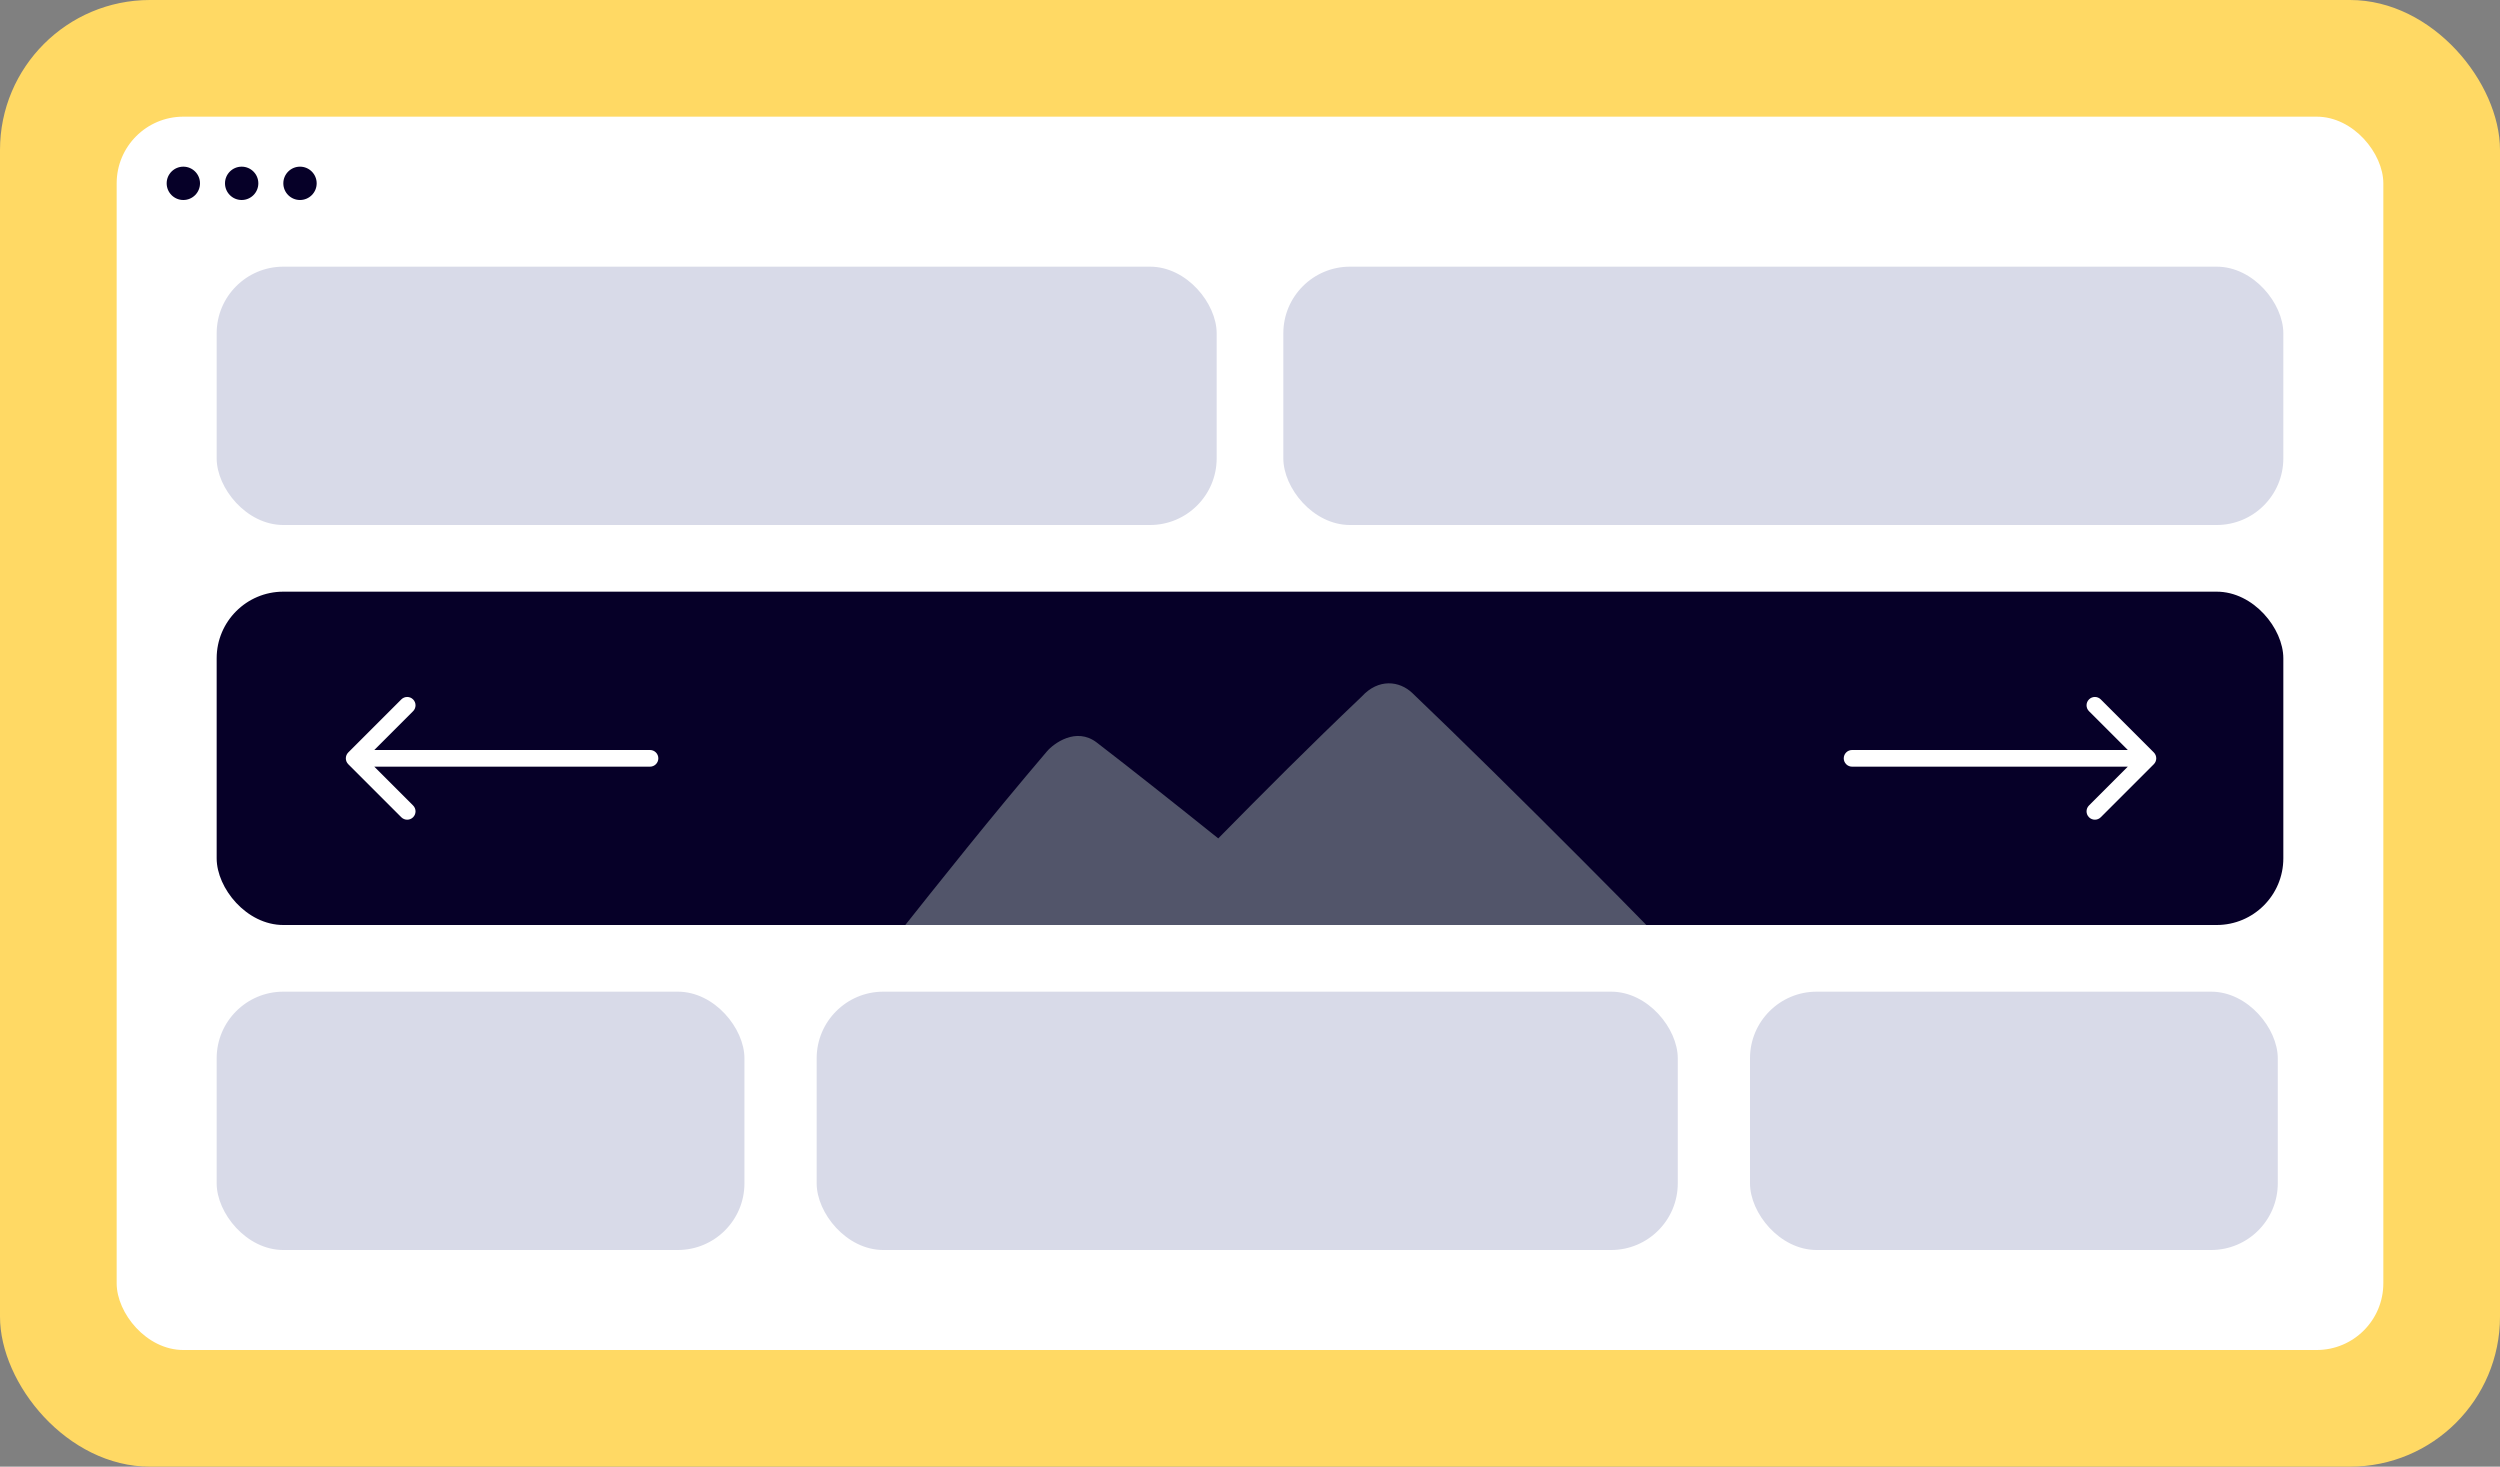 <svg width="300" height="176" viewBox="0 0 300 176" fill="none" xmlns="http://www.w3.org/2000/svg">
<rect x="0" y="0" width="300" height="176" fill="#808080" stroke="none"/>
<rect width="300" height="176" rx="18" fill="#FFD964"/>
<rect x="14" y="14" width="272" height="148" rx="8" fill="white"/>
<circle cx="22" cy="22" r="2" fill="#060028"/>
<circle cx="29" cy="22" r="2" fill="#060028"/>
<circle cx="36" cy="22" r="2" fill="#060028"/>
<rect x="26" y="32" width="120" height="31" rx="8" fill="#D8DAE8"/>
<rect x="154" y="32" width="120" height="31" rx="8" fill="#D8DAE8"/>
<g clip-path="url(#clip0_24_962)">
<rect x="26" y="71" width="248" height="40" rx="8" fill="#060028"/>
<path fill-rule="evenodd" clip-rule="evenodd" d="M163.408 83.585C165.415 81.391 167.935 81.694 169.476 83.163C180.694 93.859 200.844 114.164 202.773 116.448C204.23 118.363 203.078 119.514 201.646 120.947L169.238 153.355C168.952 153.558 168.692 153.836 168.432 154.113C167.586 155.017 166.749 155.912 165.059 154.163C161.138 150.117 156.938 145.94 152.677 141.735L138.763 158.938C138.5 159.17 138.27 159.474 138.041 159.777C137.295 160.765 136.556 161.742 134.692 160.181C129.146 155.55 123.123 150.754 117.099 145.957C111.075 141.161 105.051 136.365 99.506 131.734C94.975 128.071 95.7 127.071 97.191 125.331C100.766 120.911 104.003 116.833 107.139 112.883C113.125 105.342 118.741 98.267 125.631 90.168C126.433 89.225 129.133 87.194 131.621 89.111C135.741 92.283 140.973 96.425 146.19 100.608C151.664 95.046 157.071 89.615 163.408 83.585Z" fill="#52556A"/>
<path d="M222.25 90C221.698 90 221.25 90.448 221.25 91C221.25 91.552 221.698 92 222.25 92V90ZM258.457 91.707C258.848 91.317 258.848 90.683 258.457 90.293L252.093 83.929C251.703 83.538 251.069 83.538 250.679 83.929C250.288 84.32 250.288 84.953 250.679 85.343L256.336 91L250.679 96.657C250.288 97.047 250.288 97.68 250.679 98.071C251.069 98.462 251.703 98.462 252.093 98.071L258.457 91.707ZM222.25 92H257.75V90H222.25V92Z" fill="white"/>
<path d="M78 90C78.552 90 79 90.448 79 91C79 91.552 78.552 92 78 92V90ZM41.793 91.707C41.402 91.317 41.402 90.683 41.793 90.293L48.157 83.929C48.547 83.538 49.181 83.538 49.571 83.929C49.962 84.32 49.962 84.953 49.571 85.343L43.914 91L49.571 96.657C49.962 97.047 49.962 97.68 49.571 98.071C49.181 98.462 48.547 98.462 48.157 98.071L41.793 91.707ZM78 92H42.5V90H78V92Z" fill="white"/>
</g>
<rect x="26" y="119" width="63.333" height="31" rx="8" fill="#D8DAE8"/>
<rect x="98" y="119" width="103.333" height="31" rx="8" fill="#D8DAE8"/>
<rect x="210" y="119" width="63.333" height="31" rx="8" fill="#D8DAE8"/>
<defs>
<clipPath id="clip0_24_962">
<rect x="26" y="71" width="248" height="40" rx="8" fill="white"/>
</clipPath>
</defs>
</svg>
